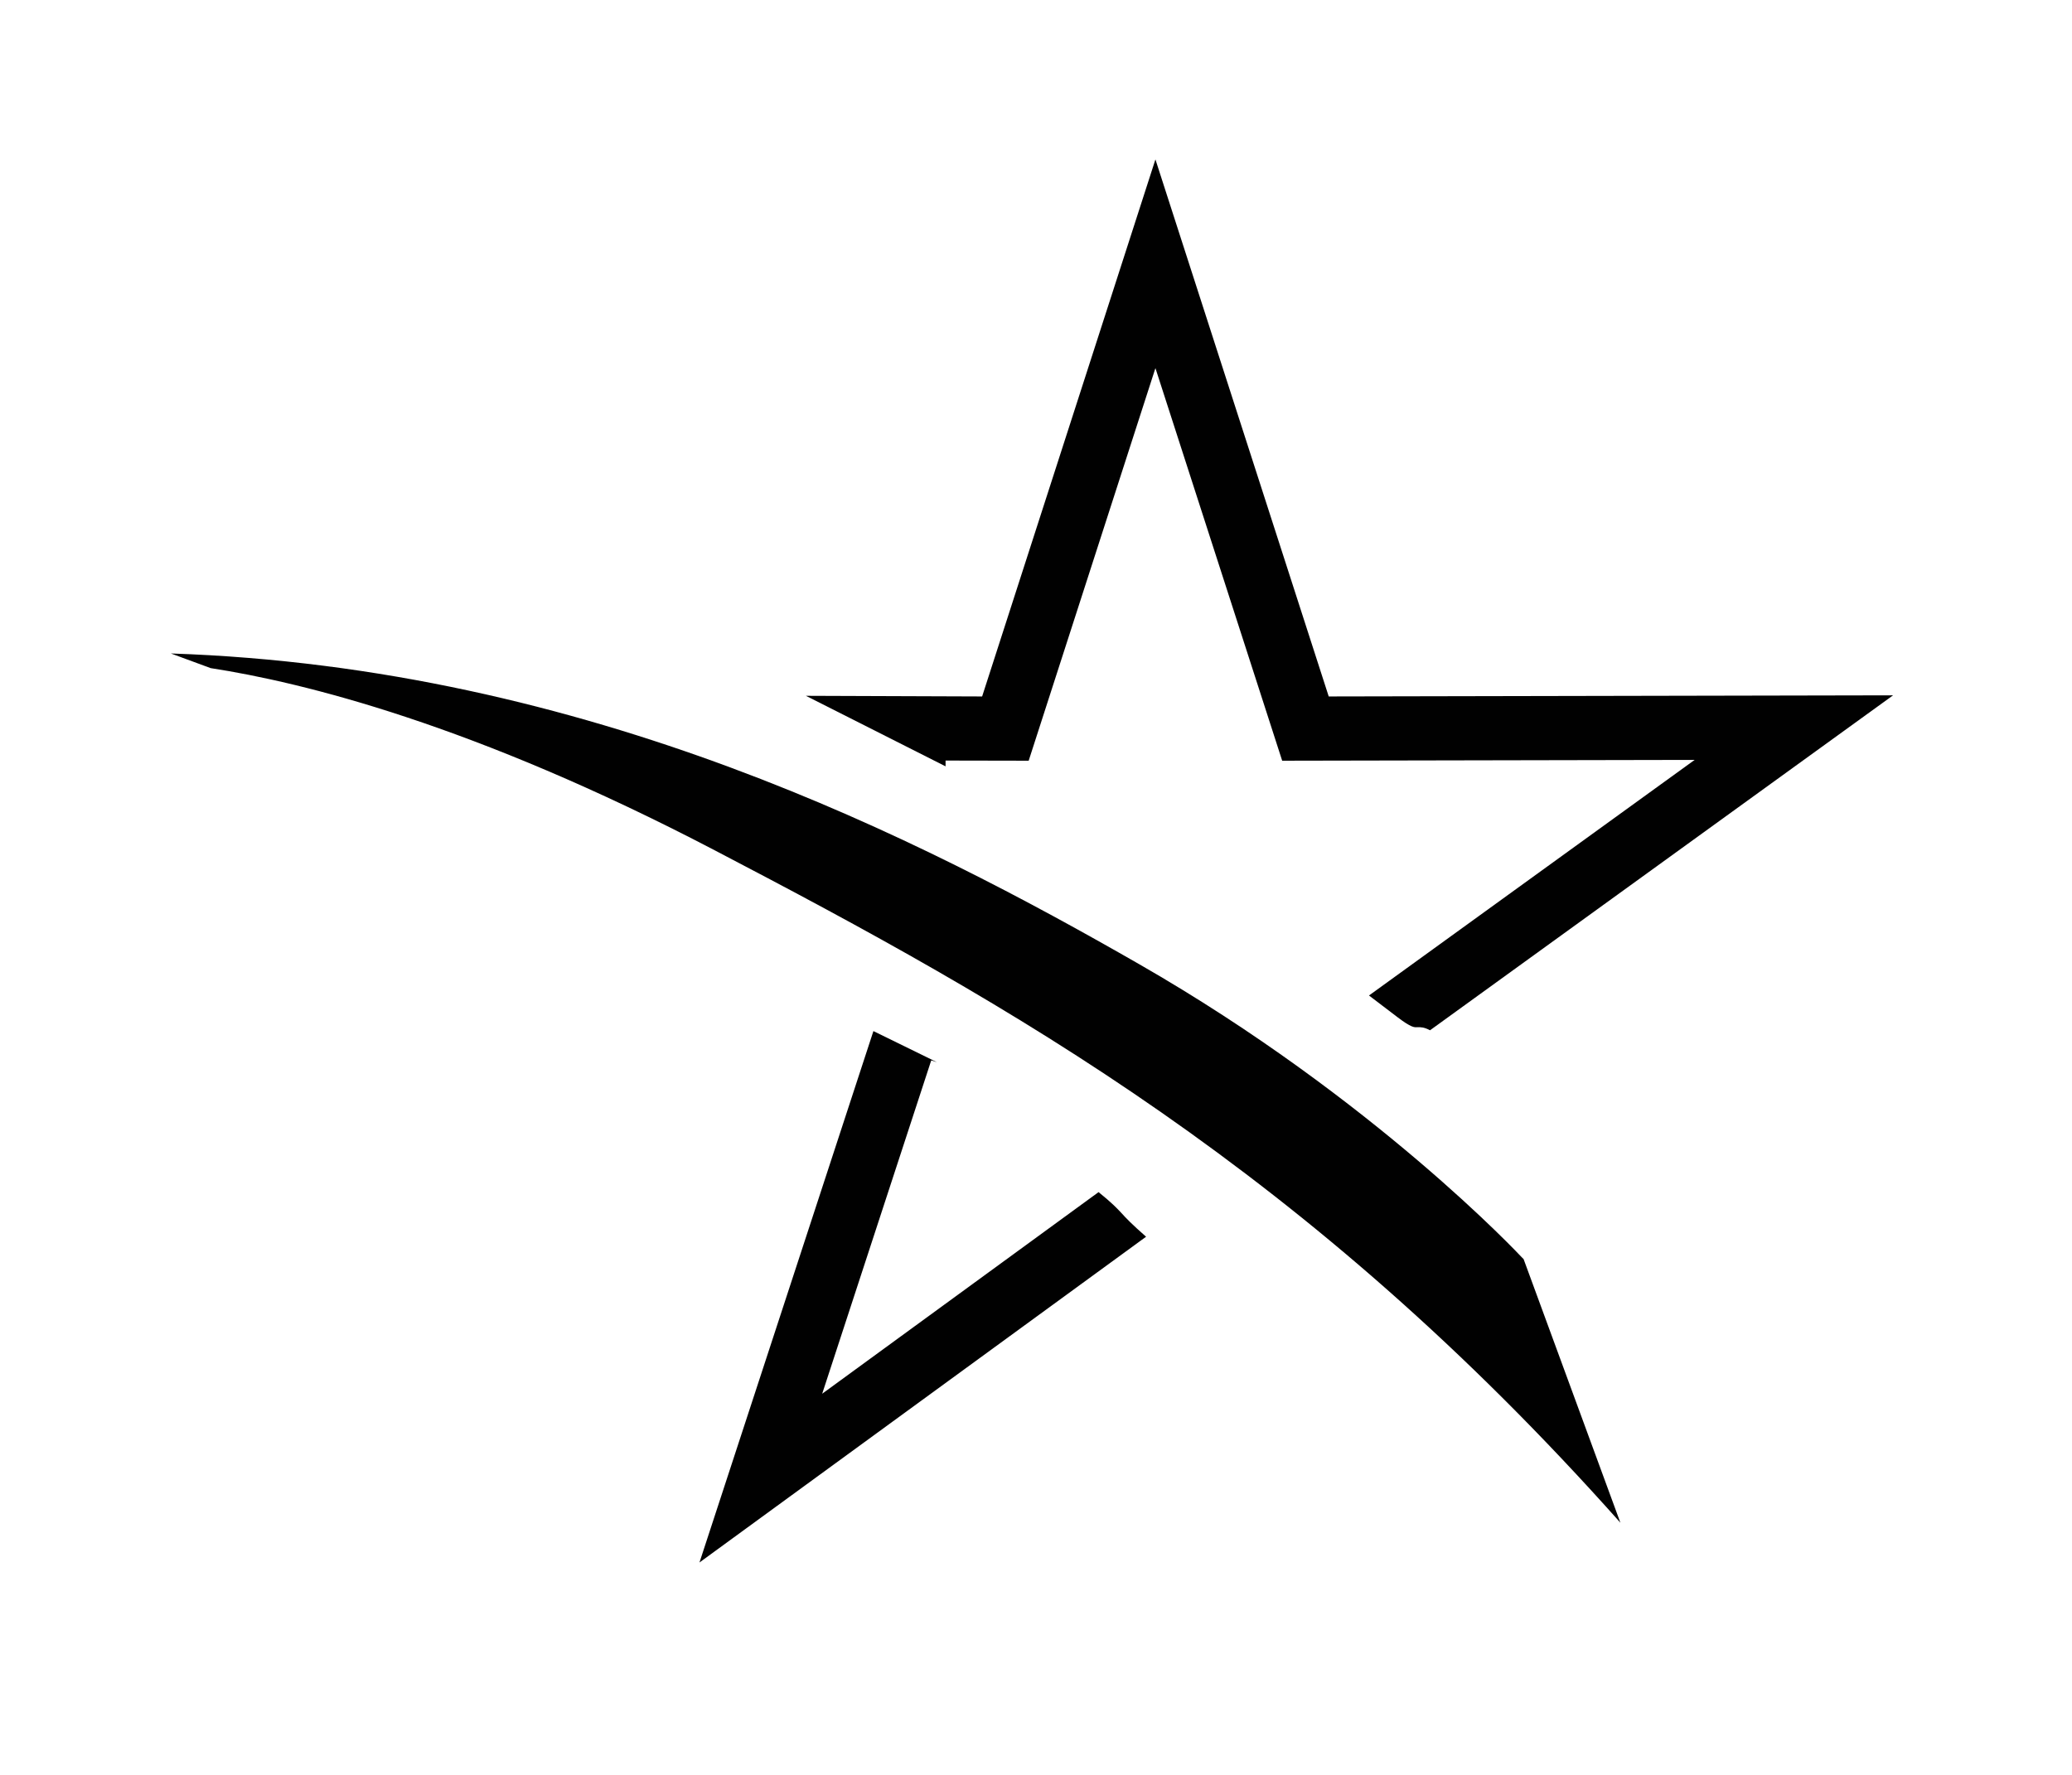 <?xml version="1.0" encoding="utf-8"?>
<!-- Generator: Adobe Illustrator 25.4.1, SVG Export Plug-In . SVG Version: 6.00 Build 0)  -->
<svg version="1.1" id="Layer_9" xmlns="http://www.w3.org/2000/svg" xmlns:xlink="http://www.w3.org/1999/xlink" x="0px" y="0px"
	 viewBox="0 0 128.65 110.23" style="enable-background:new 0 0 128.65 110.23;" xml:space="preserve">
<style type="text/css">
	.st0{fill:#010101;}
</style>
<g>
	<path class="st0" d="M69.63,75.33c-0.31-0.33-0.56-0.6-1.42-1.3L51.05,86.55l6.77-20.7l0.35,0.11l-3.94-1.93L43.43,97.03
		L71.16,76.8C70.26,76.01,69.92,75.65,69.63,75.33z"/>
	<path class="st0" d="M58.71,47.23l5.16,0.01l7.87-24.38l7.87,24.38l25.61-0.05L85,61.82c0.51,0.39,1.14,0.87,1.8,1.37
		c0.82,0.62,1.01,0.61,1.18,0.6c0.24-0.01,0.45,0,0.81,0.19l28.75-20.8l-35.04,0.07L71.74,9.9L60.98,43.25l-10.94-0.04l8.67,4.38
		L58.71,47.23z"/>
	<path class="st0" d="M94.48,78.07c-0.08-0.08-9.15-9.82-23.74-18.19c-13.46-7.72-34.19-18.43-60.13-19.3l2.47,0.91
		c5.7,0.88,16.31,3.48,31.29,11.31c18.44,9.63,36.72,19.82,56.24,41.76l-6.01-16.37L94.48,78.07z"/>
</g>
</svg>
